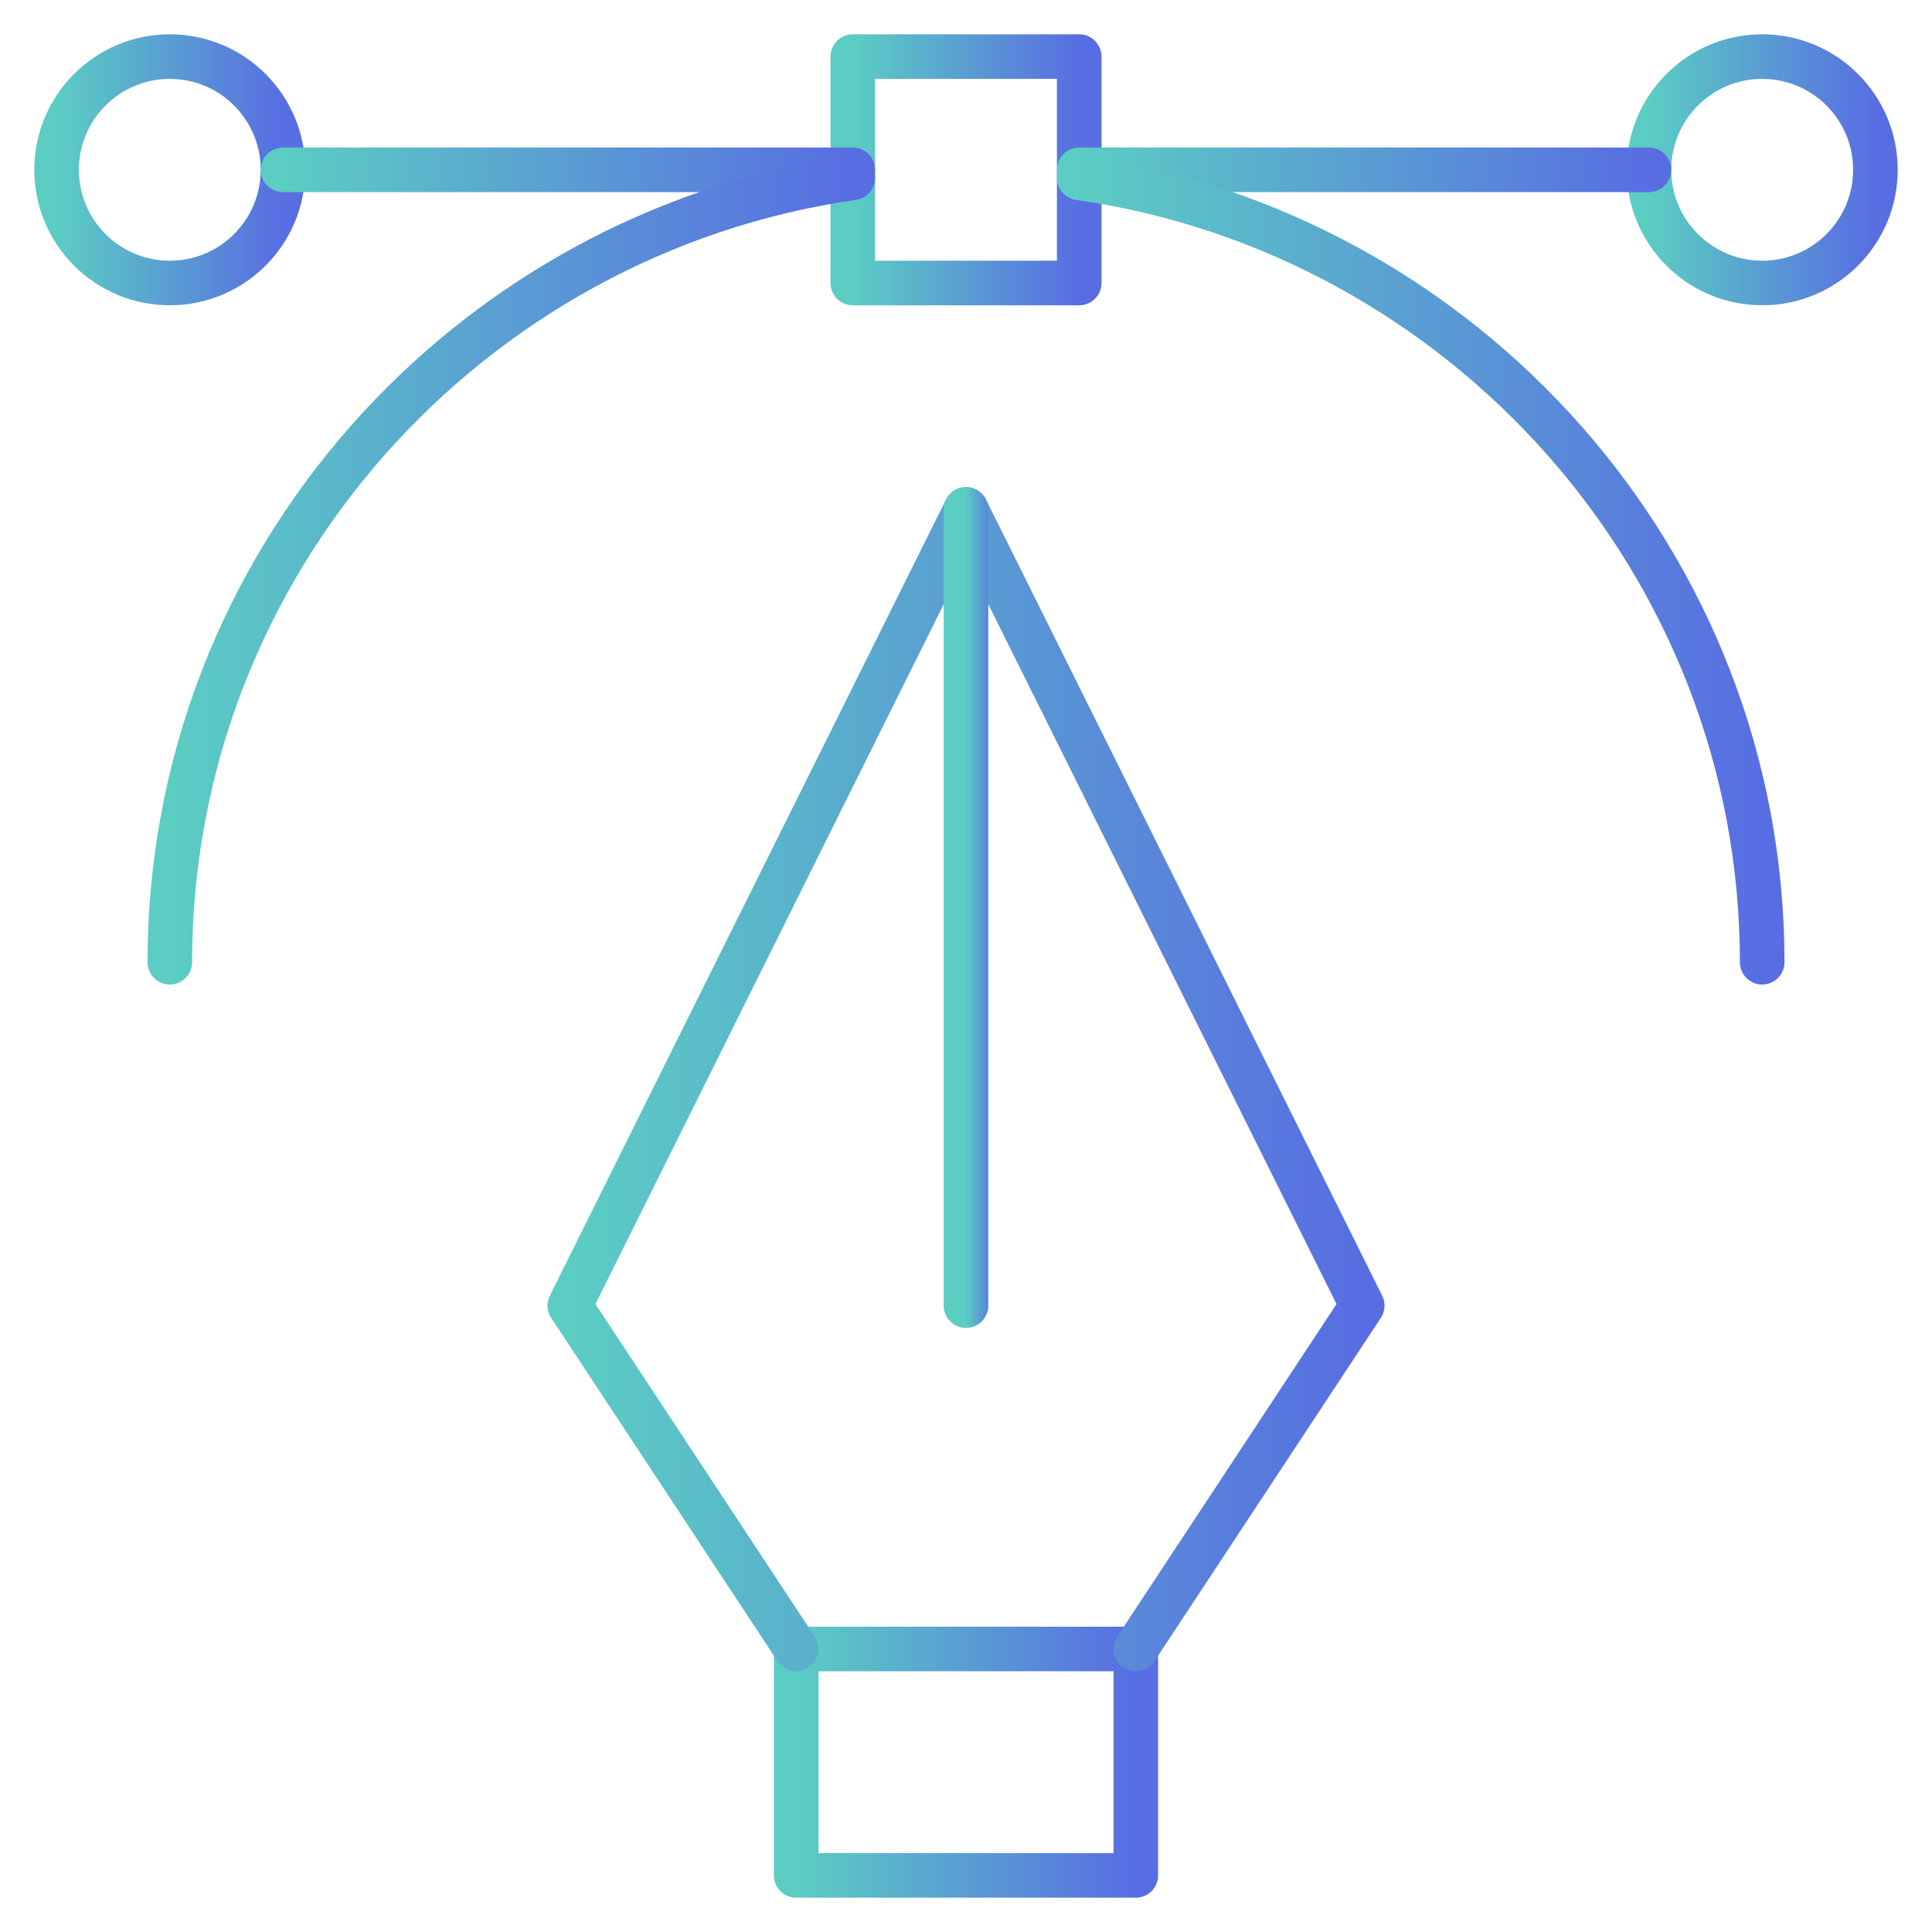 <svg xmlns="http://www.w3.org/2000/svg" width="65" height="65" viewBox="0 0 65 65" fill="none"><mask id="mask0_1_489" style="mask-type:luminance" maskUnits="userSpaceOnUse" x="0" y="0" width="65" height="65"><path d="M0 7.62939e-06H65V65H0V7.62939e-06Z" fill="white"></path></mask><g mask="url(#mask0_1_489)"><path d="M38.213 63.096H26.787V55.478H38.213V63.096Z" stroke="url(#paint0_linear_1_489)" stroke-width="1.5" stroke-miterlimit="10" stroke-linecap="round" stroke-linejoin="round"></path></g><path d="M26.787 55.478L19.17 43.926L32.5 17.139L45.83 43.926L38.213 55.478" stroke="url(#paint1_linear_1_489)" stroke-width="1.5" stroke-miterlimit="10" stroke-linecap="round" stroke-linejoin="round"></path><mask id="mask1_1_489" style="mask-type:luminance" maskUnits="userSpaceOnUse" x="0" y="0" width="65" height="65"><path d="M0 7.62939e-06H65V65H0V7.62939e-06Z" fill="white"></path></mask><g mask="url(#mask1_1_489)"><path d="M5.713 9.521C3.61 9.521 1.904 7.816 1.904 5.713C1.904 3.61 3.61 1.904 5.713 1.904C7.816 1.904 9.521 3.609 9.521 5.713C9.521 7.816 7.816 9.521 5.713 9.521Z" stroke="url(#paint2_linear_1_489)" stroke-width="1.5" stroke-miterlimit="10" stroke-linecap="round" stroke-linejoin="round"></path><path d="M36.309 9.521H28.691V1.904H36.309V9.521Z" stroke="url(#paint3_linear_1_489)" stroke-width="1.5" stroke-miterlimit="10" stroke-linecap="round" stroke-linejoin="round"></path><path d="M59.287 9.521C57.184 9.521 55.478 7.816 55.478 5.713C55.478 3.61 57.184 1.904 59.287 1.904C61.391 1.904 63.096 3.609 63.096 5.713C63.096 7.816 61.391 9.521 59.287 9.521Z" stroke="url(#paint4_linear_1_489)" stroke-width="1.5" stroke-miterlimit="10" stroke-linecap="round" stroke-linejoin="round"></path><path d="M32.5 17.139V43.926" stroke="url(#paint5_linear_1_489)" stroke-width="1.5" stroke-miterlimit="10" stroke-linecap="round" stroke-linejoin="round"></path><path d="M9.521 5.713H28.691" stroke="url(#paint6_linear_1_489)" stroke-width="1.5" stroke-miterlimit="10" stroke-linecap="round" stroke-linejoin="round"></path><path d="M36.309 5.713H55.478" stroke="url(#paint7_linear_1_489)" stroke-width="1.5" stroke-miterlimit="10" stroke-linecap="round" stroke-linejoin="round"></path><path d="M5.713 32.373C5.713 18.942 15.771 7.831 28.691 5.983" stroke="url(#paint8_linear_1_489)" stroke-width="1.5" stroke-miterlimit="10" stroke-linecap="round" stroke-linejoin="round"></path><path d="M36.309 5.983C49.228 7.831 59.287 18.942 59.287 32.373" stroke="url(#paint9_linear_1_489)" stroke-width="1.5" stroke-miterlimit="10" stroke-linecap="round" stroke-linejoin="round"></path></g><defs><linearGradient id="paint0_linear_1_489" x1="26.787" y1="58.862" x2="38.213" y2="58.862" gradientUnits="userSpaceOnUse"><stop stop-color="#5BCDC3"></stop><stop offset="1" stop-color="#586DE2"></stop></linearGradient><linearGradient id="paint1_linear_1_489" x1="19.17" y1="34.171" x2="45.83" y2="34.171" gradientUnits="userSpaceOnUse"><stop stop-color="#5BCDC3"></stop><stop offset="1" stop-color="#586DE2"></stop></linearGradient><linearGradient id="paint2_linear_1_489" x1="1.904" y1="5.288" x2="9.521" y2="5.288" gradientUnits="userSpaceOnUse"><stop stop-color="#5BCDC3"></stop><stop offset="1" stop-color="#586DE2"></stop></linearGradient><linearGradient id="paint3_linear_1_489" x1="28.691" y1="5.288" x2="36.309" y2="5.288" gradientUnits="userSpaceOnUse"><stop stop-color="#5BCDC3"></stop><stop offset="1" stop-color="#586DE2"></stop></linearGradient><linearGradient id="paint4_linear_1_489" x1="55.478" y1="5.288" x2="63.096" y2="5.288" gradientUnits="userSpaceOnUse"><stop stop-color="#5BCDC3"></stop><stop offset="1" stop-color="#586DE2"></stop></linearGradient><linearGradient id="paint5_linear_1_489" x1="32.5" y1="29.039" x2="33.5" y2="29.039" gradientUnits="userSpaceOnUse"><stop stop-color="#5BCDC3"></stop><stop offset="1" stop-color="#586DE2"></stop></linearGradient><linearGradient id="paint6_linear_1_489" x1="9.521" y1="5.157" x2="28.691" y2="5.157" gradientUnits="userSpaceOnUse"><stop stop-color="#5BCDC3"></stop><stop offset="1" stop-color="#586DE2"></stop></linearGradient><linearGradient id="paint7_linear_1_489" x1="36.309" y1="5.157" x2="55.478" y2="5.157" gradientUnits="userSpaceOnUse"><stop stop-color="#5BCDC3"></stop><stop offset="1" stop-color="#586DE2"></stop></linearGradient><linearGradient id="paint8_linear_1_489" x1="5.713" y1="17.706" x2="28.691" y2="17.706" gradientUnits="userSpaceOnUse"><stop stop-color="#5BCDC3"></stop><stop offset="1" stop-color="#586DE2"></stop></linearGradient><linearGradient id="paint9_linear_1_489" x1="36.309" y1="17.706" x2="59.287" y2="17.706" gradientUnits="userSpaceOnUse"><stop stop-color="#5BCDC3"></stop><stop offset="1" stop-color="#586DE2"></stop></linearGradient></defs></svg>